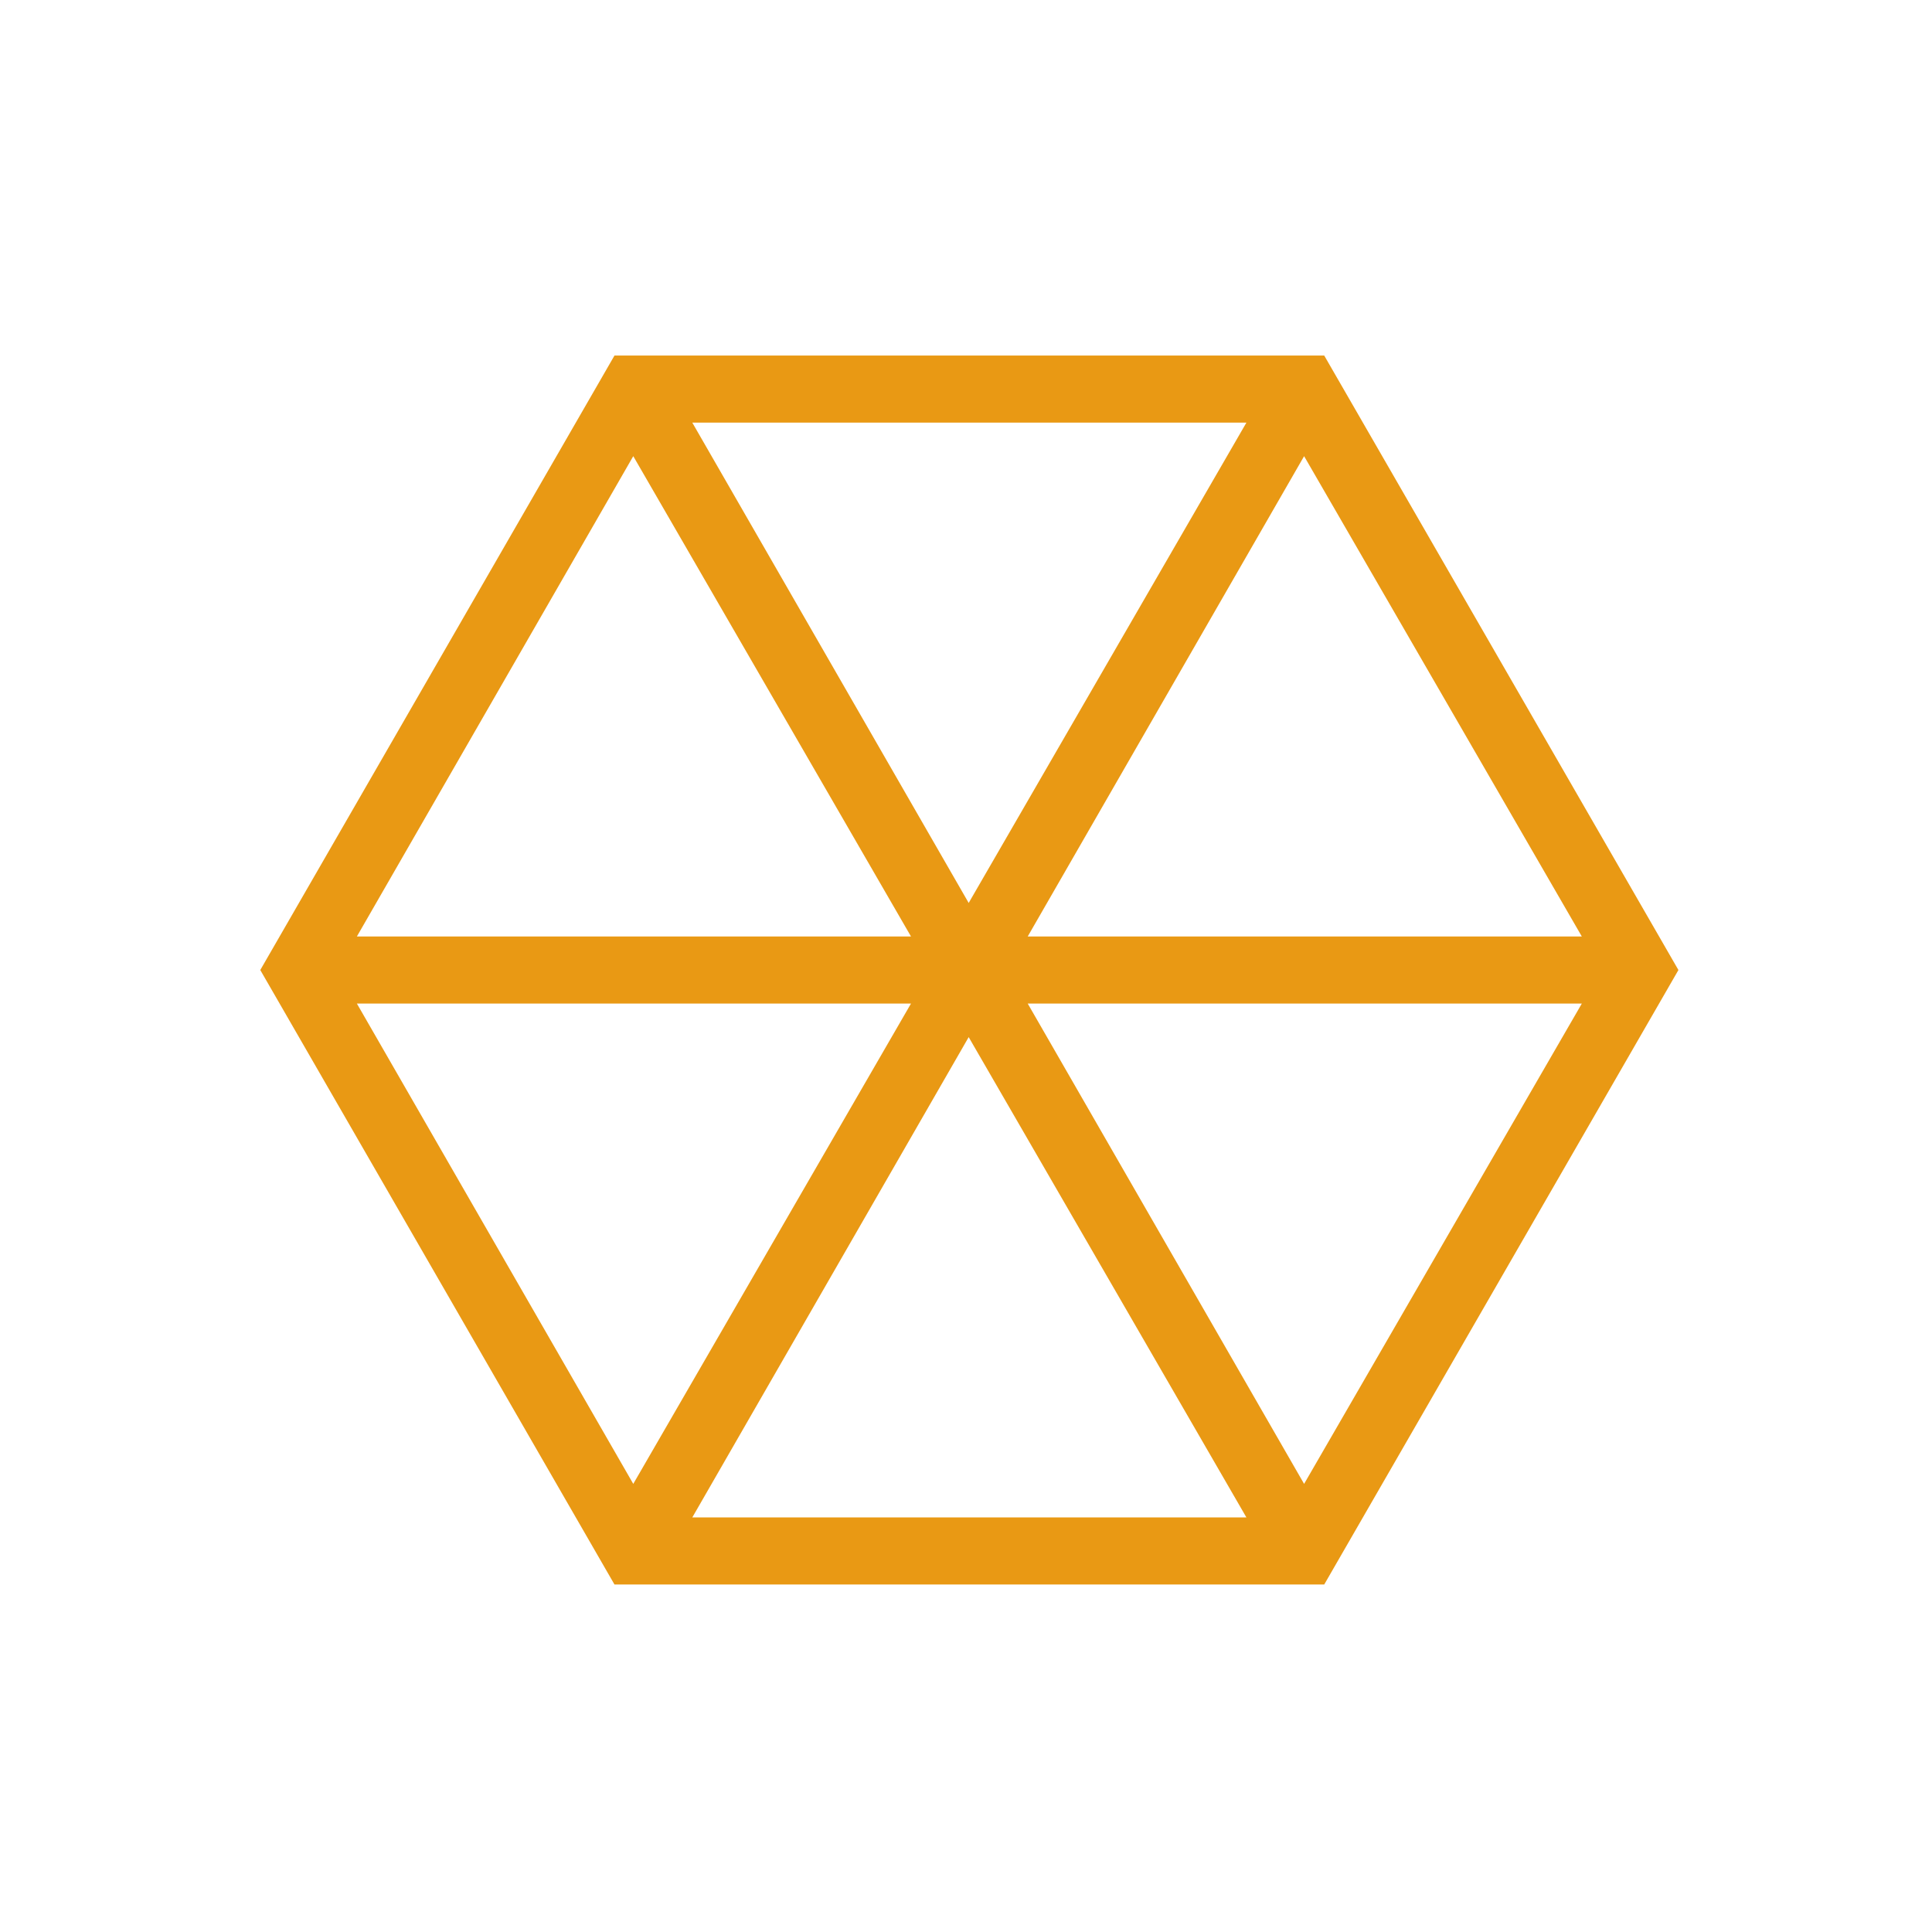 <?xml version="1.0" encoding="utf-8"?>
<!-- Generator: Adobe Illustrator 27.4.0, SVG Export Plug-In . SVG Version: 6.00 Build 0)  -->
<svg version="1.1" id="Layer_1" xmlns="http://www.w3.org/2000/svg" xmlns:xlink="http://www.w3.org/1999/xlink" x="0px" y="0px"
	 viewBox="0 0 144 144" style="enable-background:new 0 0 144 144;" xml:space="preserve">
<style type="text/css">
	.st0{fill:#E99914;}
</style>
<path class="st0" d="M98.7,26.5H45.8L19.4,72.3l26.4,45.8h52.9l26.4-45.8L98.7,26.5z M67.9,69.8H26.6L47.2,34L67.9,69.8z M51.6,31.5
	h41.3L72.2,67.3L51.6,31.5z M67.9,74.8l-20.7,35.8L26.6,74.8H67.9z M72.2,77.3l20.7,35.8H51.6L72.2,77.3z M76.6,74.8h41.3
	l-20.7,35.8L76.6,74.8z M76.6,69.8L97.2,34l20.7,35.8H76.6z"/>
</svg>
